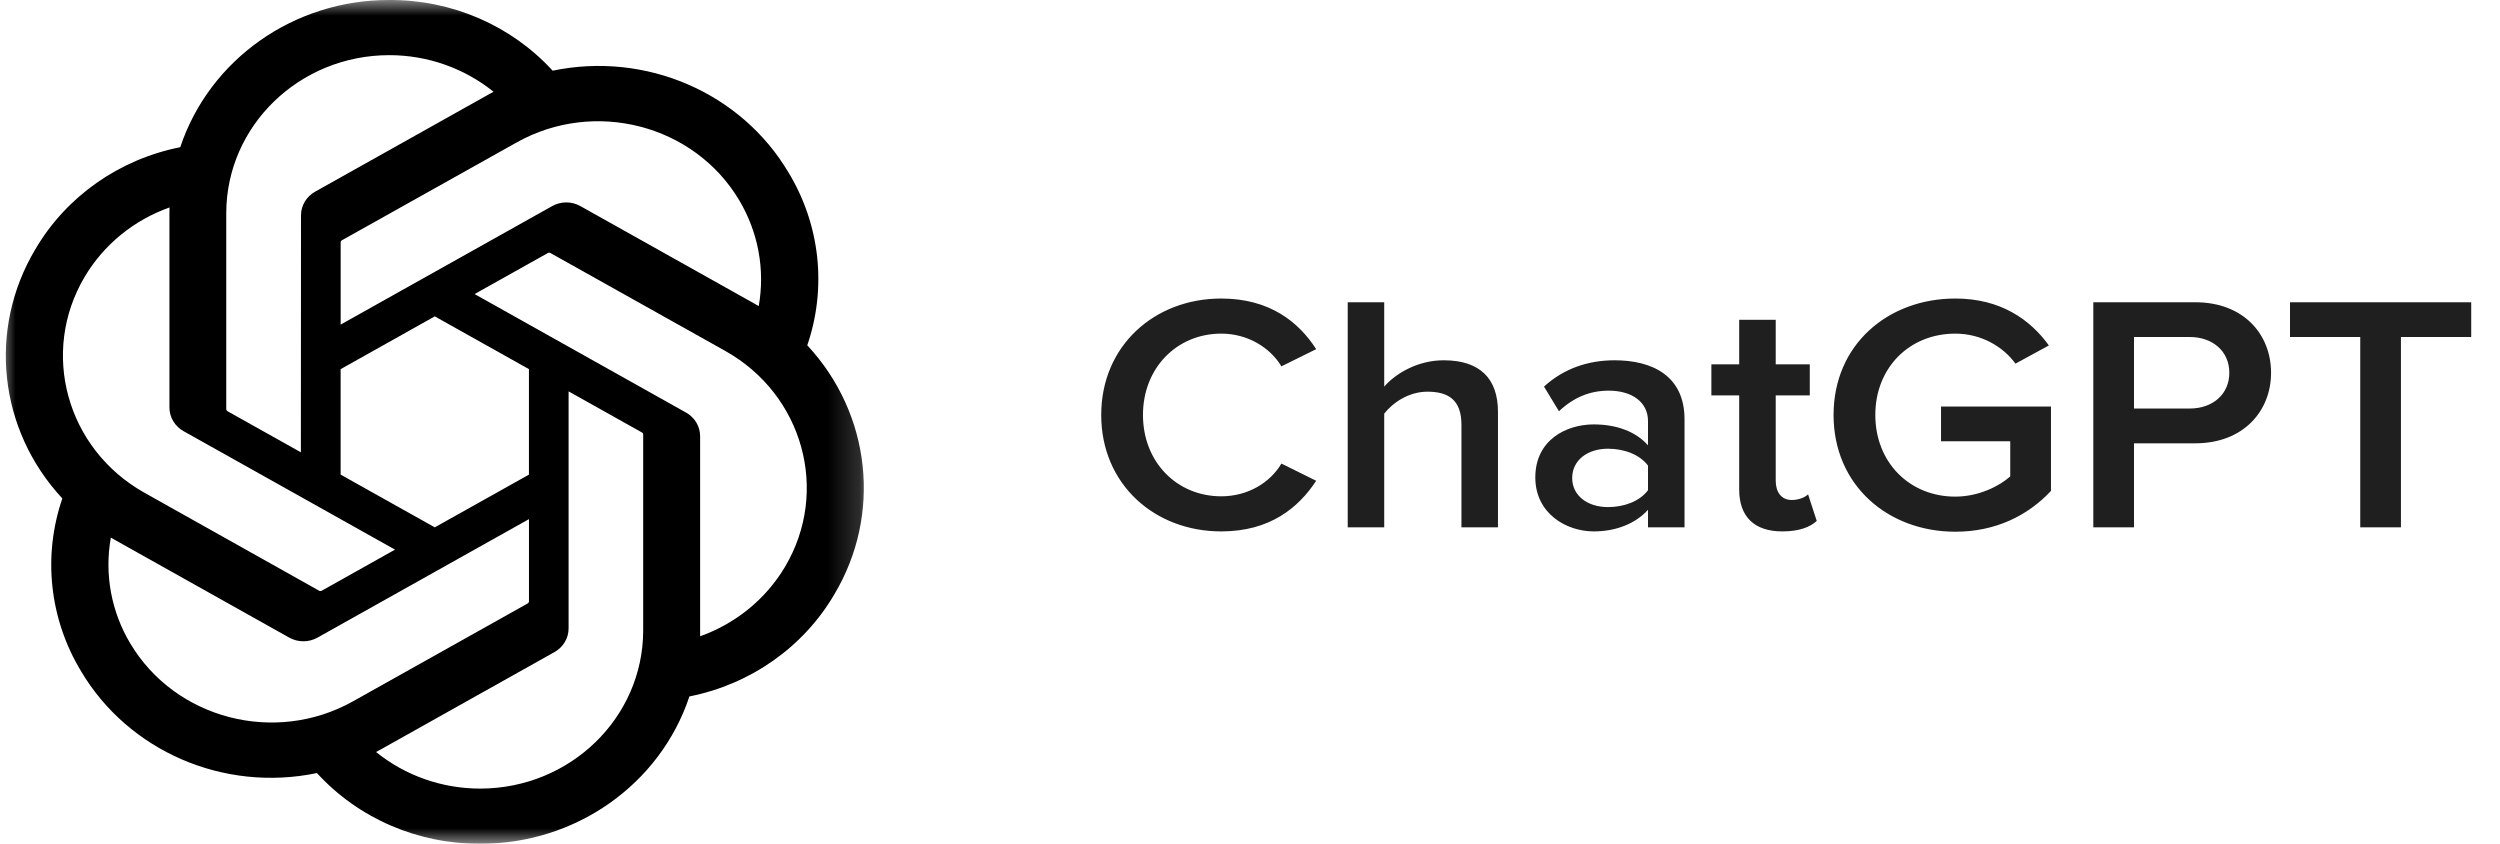 <svg width="80" height="27" viewBox="0 0 80 27" fill="none" xmlns="http://www.w3.org/2000/svg">
<g clip-path="url(#clip0_46_106)">
<mask id="mask0_46_106" style="mask-type:luminance" maskUnits="userSpaceOnUse" x="0" y="0" width="28" height="27">
<path d="M27.826 0H0V27H27.826V0Z" fill="white"/>
</mask>
<g mask="url(#mask0_46_106)">
<path d="M25.832 11.051C26.463 9.212 26.246 7.198 25.236 5.526C23.718 2.961 20.666 1.641 17.685 2.262C16.359 0.813 14.453 -0.012 12.456 0C9.409 -0.007 6.706 1.897 5.768 4.71C3.811 5.099 2.121 6.288 1.133 7.973C-0.397 10.531 -0.048 13.756 1.995 15.95C1.364 17.788 1.581 19.802 2.591 21.474C4.109 24.039 7.161 25.359 10.142 24.738C11.467 26.188 13.373 27.012 15.371 26.999C18.419 27.007 21.124 25.102 22.061 22.286C24.019 21.897 25.708 20.708 26.697 19.023C28.225 16.465 27.875 13.243 25.832 11.049L25.832 11.051ZM15.373 25.235C14.152 25.237 12.971 24.822 12.034 24.064C12.077 24.042 12.151 24.002 12.199 23.974L17.739 20.869C18.023 20.712 18.197 20.42 18.195 20.103V12.524L20.537 13.836C20.562 13.848 20.579 13.871 20.582 13.898V20.175C20.579 22.966 18.249 25.229 15.373 25.235ZM4.169 20.592C3.558 19.567 3.338 18.367 3.547 17.202C3.588 17.225 3.66 17.268 3.712 17.297L9.253 20.402C9.533 20.561 9.881 20.561 10.163 20.402L16.927 16.612V19.236C16.929 19.263 16.916 19.289 16.894 19.306L11.293 22.444C8.799 23.838 5.613 23.009 4.17 20.592H4.169ZM2.711 8.856C3.319 7.83 4.28 7.045 5.425 6.638C5.425 6.684 5.422 6.766 5.422 6.824V13.034C5.42 13.35 5.594 13.643 5.877 13.799L12.641 17.588L10.3 18.9C10.276 18.915 10.246 18.918 10.22 18.907L4.619 15.766C2.129 14.367 1.275 11.277 2.71 8.857L2.711 8.856ZM21.951 13.201L15.187 9.41L17.528 8.099C17.552 8.084 17.581 8.082 17.607 8.093L23.209 11.23C25.703 12.629 26.558 15.724 25.117 18.144C24.507 19.168 23.547 19.953 22.404 20.361V13.965C22.406 13.649 22.233 13.357 21.952 13.201H21.951ZM24.281 9.797C24.24 9.772 24.168 9.73 24.117 9.702L18.576 6.597C18.295 6.437 17.947 6.437 17.666 6.597L10.901 10.387V7.763C10.899 7.736 10.912 7.709 10.934 7.693L16.535 4.557C19.03 3.161 22.22 3.992 23.658 6.413C24.265 7.436 24.486 8.633 24.279 9.797H24.281ZM9.628 14.474L7.286 13.162C7.26 13.15 7.244 13.126 7.24 13.099V6.823C7.242 4.028 9.579 1.764 12.459 1.765C13.677 1.765 14.856 2.18 15.793 2.936C15.75 2.958 15.677 2.998 15.628 3.027L10.087 6.132C9.804 6.288 9.63 6.58 9.632 6.896L9.628 14.472V14.474ZM10.9 11.813L13.913 10.124L16.926 11.812V15.188L13.913 16.875L10.9 15.188V11.813Z" fill="black"/>
</g>
<path d="M39.079 17.005C36.942 17.005 35.239 15.493 35.239 13.279C35.239 11.065 36.942 9.553 39.079 9.553C40.638 9.553 41.561 10.309 42.118 11.173L41.005 11.723C40.649 11.13 39.936 10.676 39.079 10.676C37.666 10.676 36.575 11.767 36.575 13.279C36.575 14.791 37.666 15.882 39.079 15.882C39.936 15.882 40.649 15.439 41.005 14.834L42.118 15.385C41.55 16.249 40.638 17.005 39.079 17.005ZM46.766 16.875V13.592C46.766 12.782 46.332 12.534 45.676 12.534C45.086 12.534 44.574 12.879 44.295 13.236V16.875H43.127V9.672H44.295V12.371C44.652 11.961 45.353 11.529 46.199 11.529C47.356 11.529 47.935 12.112 47.935 13.181V16.875H46.766ZM52.736 16.875V16.314C52.336 16.756 51.712 17.005 51 17.005C50.121 17.005 49.13 16.432 49.13 15.277C49.13 14.078 50.121 13.581 51 13.581C51.723 13.581 52.347 13.808 52.736 14.251V13.473C52.736 12.868 52.224 12.501 51.479 12.501C50.877 12.501 50.354 12.717 49.887 13.16L49.408 12.371C50.032 11.799 50.811 11.529 51.668 11.529C52.859 11.529 53.905 12.015 53.905 13.419V16.875H52.736ZM52.736 15.687V14.899C52.469 14.542 51.968 14.359 51.456 14.359C50.8 14.359 50.31 14.726 50.31 15.298C50.31 15.86 50.8 16.227 51.456 16.227C51.968 16.227 52.469 16.044 52.736 15.687ZM57.034 17.005C56.133 17.005 55.654 16.529 55.654 15.665V12.652H54.764V11.659H55.654V10.233H56.823V11.659H57.913V12.652H56.823V15.385C56.823 15.741 57.001 16 57.335 16C57.557 16 57.769 15.914 57.858 15.817L58.136 16.67C57.925 16.864 57.58 17.005 57.034 17.005ZM58.674 13.279C58.674 11.021 60.422 9.553 62.57 9.553C64.017 9.553 64.963 10.222 65.564 11.054L64.495 11.637C64.106 11.097 63.404 10.676 62.57 10.676C61.1 10.676 60.01 11.767 60.01 13.279C60.01 14.791 61.1 15.892 62.57 15.892C63.327 15.892 63.994 15.547 64.328 15.244V14.121H62.113V13.009H65.631V15.709C64.896 16.497 63.861 17.015 62.57 17.015C60.422 17.015 58.674 15.536 58.674 13.279ZM66.986 16.875V9.672H70.247C71.805 9.672 72.674 10.708 72.674 11.929C72.674 13.149 71.794 14.186 70.247 14.186H68.288V16.875H66.986ZM71.338 11.929C71.338 11.238 70.804 10.784 70.069 10.784H68.288V13.073H70.069C70.804 13.073 71.338 12.62 71.338 11.929ZM75.528 16.875V10.784H73.28V9.672H79.079V10.784H76.83V16.875H75.528Z" fill="#1F1F1F"/>
</g>
<defs>
<clipPath id="clip0_46_106">
<rect width="80" height="27" fill="white"/>
</clipPath>
</defs>
</svg>
